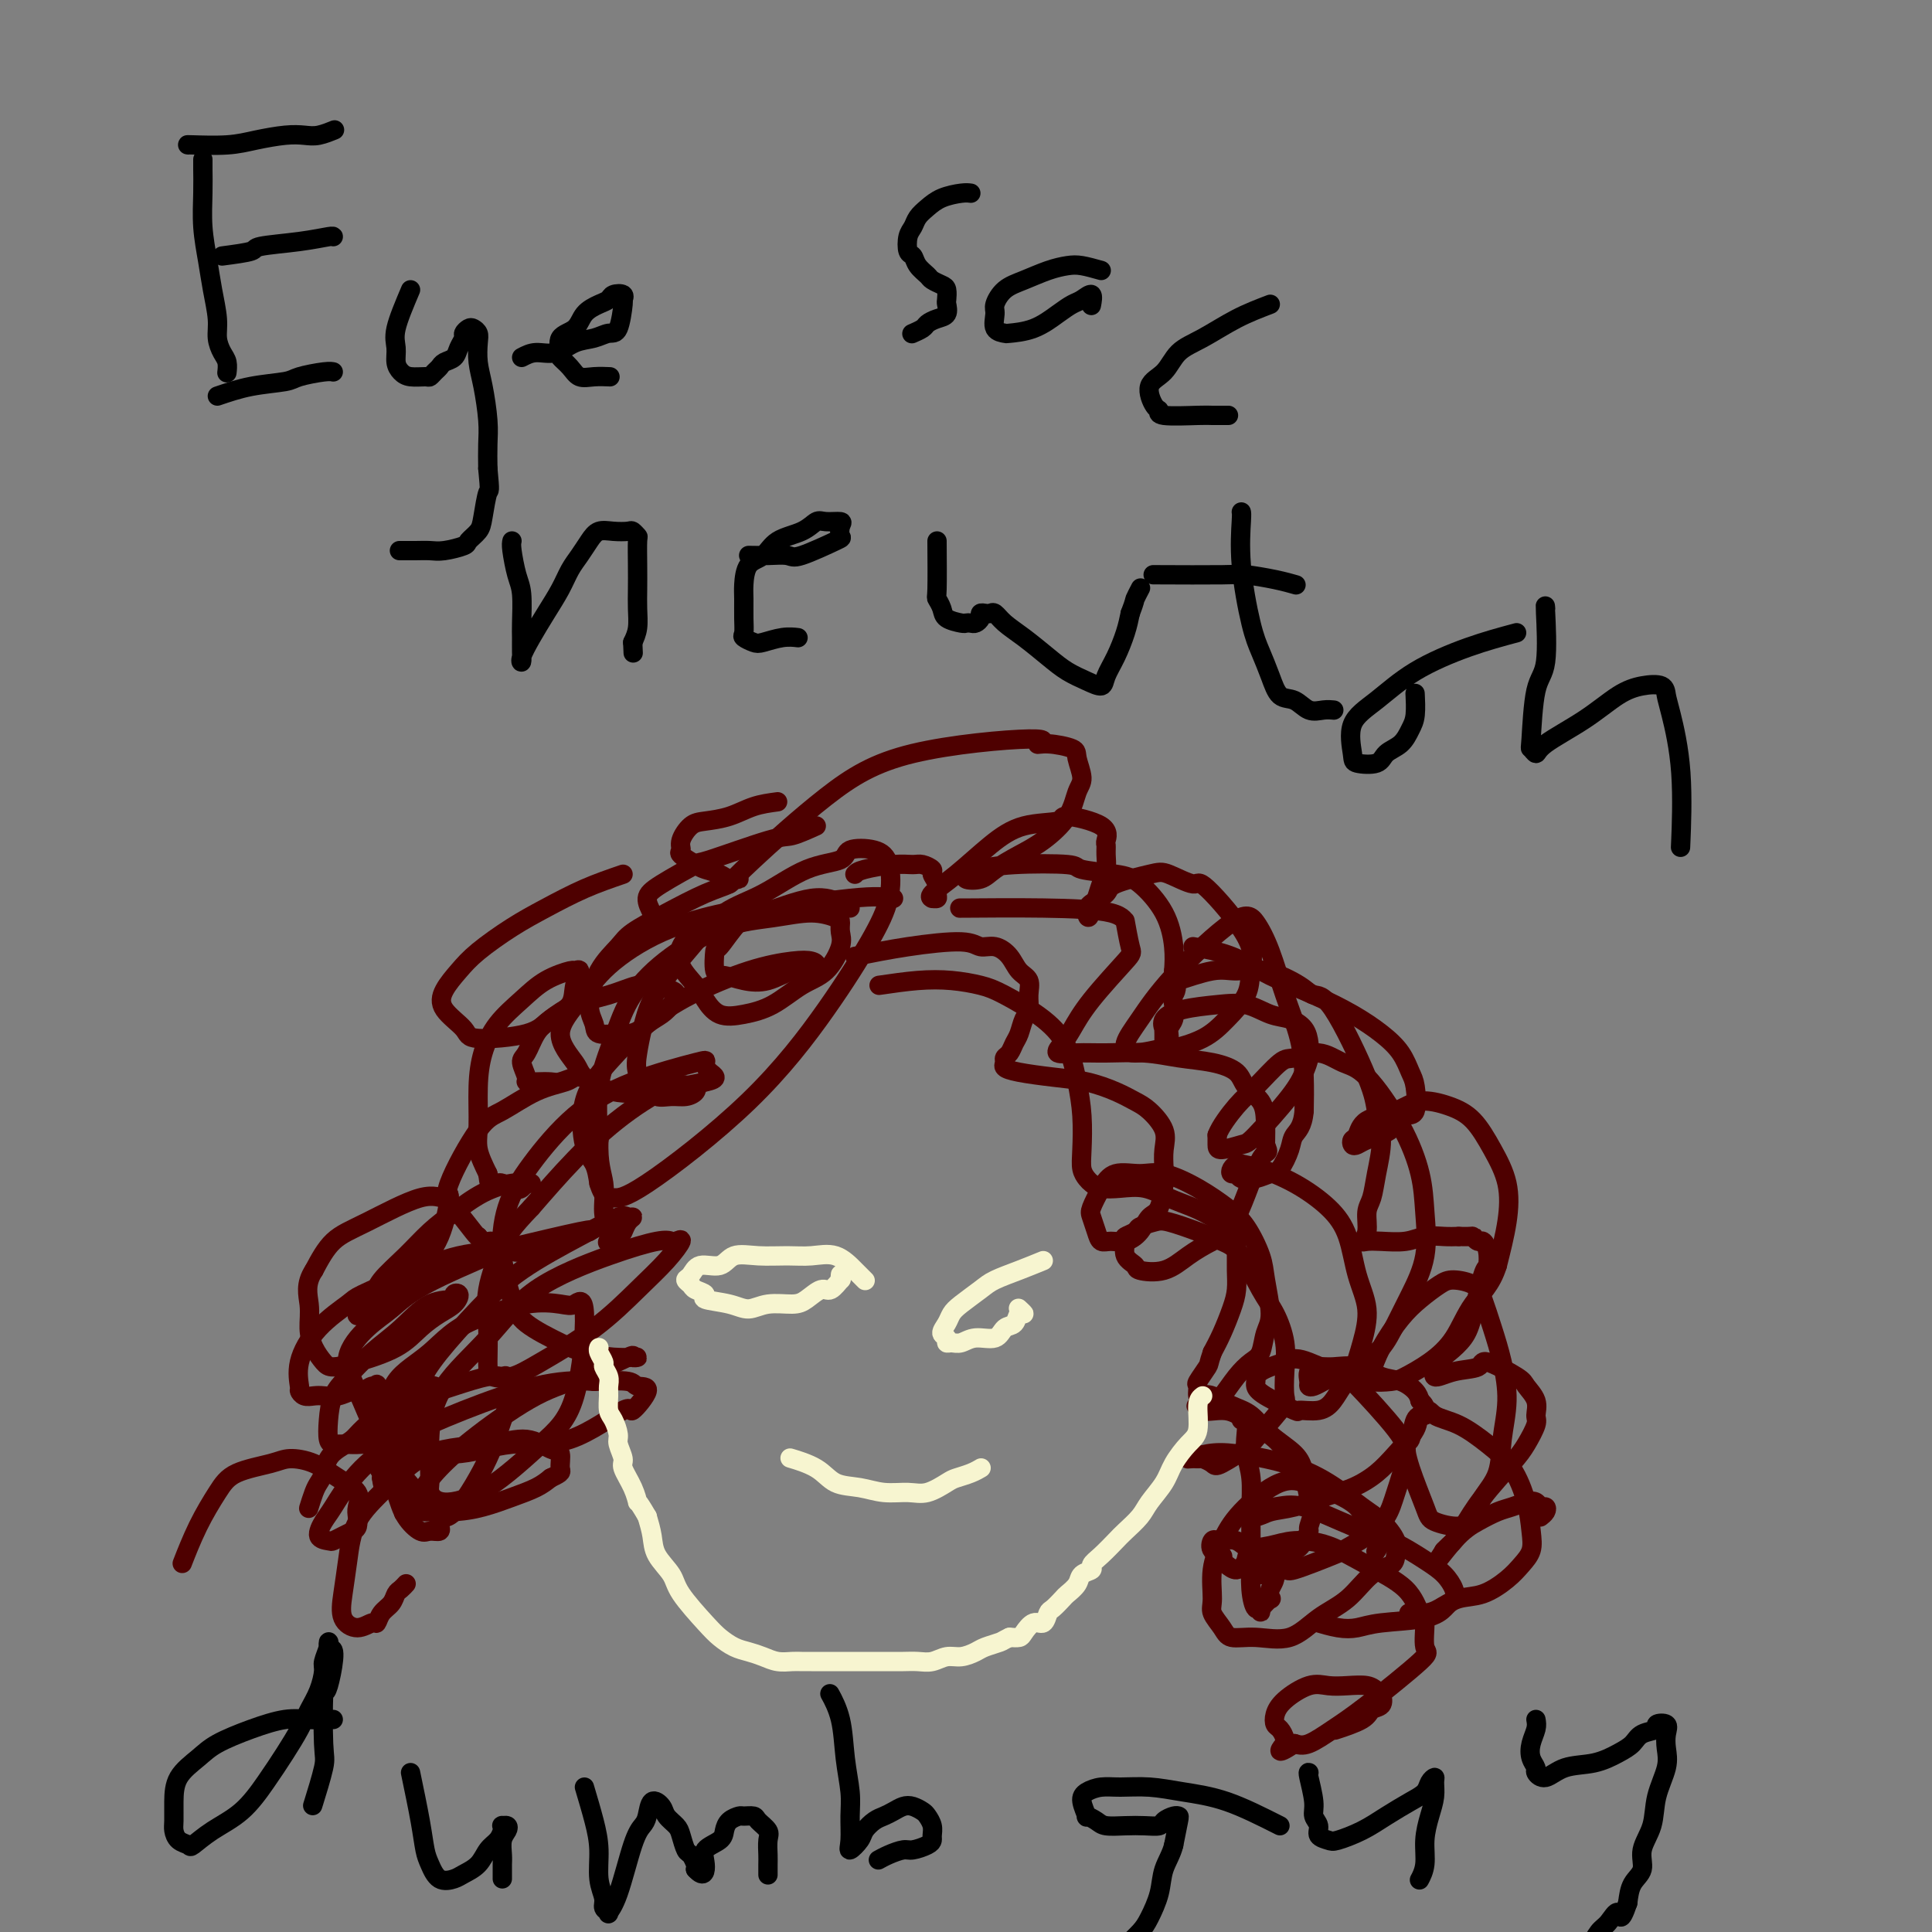 <svg viewBox='0 0 400 400' version='1.1' xmlns='http://www.w3.org/2000/svg' xmlns:xlink='http://www.w3.org/1999/xlink'><rect x="0" y="0" width="400" height="400" fill="#808080" stroke="none"/><g fill='none' stroke='#4E0000' stroke-width='4' stroke-linecap='round' stroke-linejoin='round'><path d='M161,166c-1.679,0.224 -3.358,0.448 -5,1c-1.642,0.552 -3.248,1.433 -5,2c-1.752,0.567 -3.649,0.819 -5,1c-1.351,0.181 -2.156,0.290 -3,1c-0.844,0.710 -1.728,2.022 -2,3c-0.272,0.978 0.066,1.624 0,2c-0.066,0.376 -0.538,0.483 0,1c0.538,0.517 2.086,1.445 3,2c0.914,0.555 1.194,0.736 2,1c0.806,0.264 2.139,0.609 3,1c0.861,0.391 1.252,0.827 2,1c0.748,0.173 1.855,0.082 2,0c0.145,-0.082 -0.671,-0.156 -1,0c-0.329,0.156 -0.169,0.543 -1,1c-0.831,0.457 -2.652,0.983 -5,2c-2.348,1.017 -5.222,2.526 -8,4c-2.778,1.474 -5.459,2.912 -7,4c-1.541,1.088 -1.944,1.826 -3,3c-1.056,1.174 -2.767,2.784 -4,5c-1.233,2.216 -1.988,5.039 -2,7c-0.012,1.961 0.718,3.062 1,4c0.282,0.938 0.114,1.714 1,2c0.886,0.286 2.824,0.082 4,0c1.176,-0.082 1.588,-0.041 2,0'/><path d='M130,214c1.835,-0.047 2.921,-1.164 4,-2c1.079,-0.836 2.151,-1.390 3,-2c0.849,-0.610 1.474,-1.275 2,-2c0.526,-0.725 0.951,-1.508 1,-2c0.049,-0.492 -0.278,-0.691 -1,-1c-0.722,-0.309 -1.838,-0.729 -3,-1c-1.162,-0.271 -2.370,-0.395 -4,0c-1.630,0.395 -3.683,1.307 -6,2c-2.317,0.693 -4.899,1.168 -7,2c-2.101,0.832 -3.722,2.023 -5,3c-1.278,0.977 -2.214,1.740 -3,3c-0.786,1.260 -1.421,3.017 -2,4c-0.579,0.983 -1.101,1.191 -1,2c0.101,0.809 0.827,2.218 1,3c0.173,0.782 -0.206,0.938 0,1c0.206,0.062 0.998,0.031 2,0c1.002,-0.031 2.213,-0.062 3,0c0.787,0.062 1.150,0.215 2,0c0.850,-0.215 2.187,-0.800 3,-1c0.813,-0.200 1.102,-0.015 1,0c-0.102,0.015 -0.597,-0.138 -1,0c-0.403,0.138 -0.715,0.568 -2,1c-1.285,0.432 -3.542,0.865 -6,2c-2.458,1.135 -5.118,2.973 -7,4c-1.882,1.027 -2.988,1.242 -5,4c-2.012,2.758 -4.931,8.059 -6,11c-1.069,2.941 -0.288,3.523 1,5c1.288,1.477 3.082,3.851 4,5c0.918,1.149 0.959,1.075 1,1'/><path d='M99,256c1.395,1.807 1.883,0.824 3,1c1.117,0.176 2.863,1.511 4,2c1.137,0.489 1.667,0.132 2,0c0.333,-0.132 0.470,-0.038 0,0c-0.470,0.038 -1.548,0.020 -2,0c-0.452,-0.020 -0.278,-0.044 -2,0c-1.722,0.044 -5.342,0.154 -9,1c-3.658,0.846 -7.356,2.426 -11,4c-3.644,1.574 -7.235,3.140 -9,4c-1.765,0.860 -1.703,1.014 -3,2c-1.297,0.986 -3.953,2.804 -6,5c-2.047,2.196 -3.485,4.771 -4,7c-0.515,2.229 -0.108,4.114 0,5c0.108,0.886 -0.081,0.774 0,1c0.081,0.226 0.434,0.788 1,1c0.566,0.212 1.345,0.072 2,0c0.655,-0.072 1.187,-0.076 2,0c0.813,0.076 1.906,0.232 3,0c1.094,-0.232 2.188,-0.851 3,-1c0.812,-0.149 1.342,0.171 2,0c0.658,-0.171 1.444,-0.832 2,-1c0.556,-0.168 0.881,0.156 1,0c0.119,-0.156 0.031,-0.793 0,0c-0.031,0.793 -0.005,3.014 0,5c0.005,1.986 -0.013,3.737 0,5c0.013,1.263 0.055,2.040 0,3c-0.055,0.960 -0.207,2.105 0,3c0.207,0.895 0.773,1.542 1,2c0.227,0.458 0.113,0.729 0,1'/><path d='M79,306c0.406,2.987 0.420,0.955 1,0c0.580,-0.955 1.725,-0.833 2,-1c0.275,-0.167 -0.319,-0.622 0,-1c0.319,-0.378 1.550,-0.679 2,-1c0.450,-0.321 0.118,-0.660 0,-1c-0.118,-0.340 -0.021,-0.679 0,-1c0.021,-0.321 -0.035,-0.625 0,-1c0.035,-0.375 0.160,-0.821 0,-1c-0.160,-0.179 -0.604,-0.089 -1,0c-0.396,0.089 -0.745,0.179 -1,0c-0.255,-0.179 -0.415,-0.625 -1,0c-0.585,0.625 -1.596,2.321 -2,3c-0.404,0.679 -0.202,0.339 0,0'/><path d='M176,188c-0.437,-0.224 -0.874,-0.447 -2,-1c-1.126,-0.553 -2.943,-1.434 -6,-1c-3.057,0.434 -7.356,2.183 -10,3c-2.644,0.817 -3.632,0.701 -5,2c-1.368,1.299 -3.116,4.011 -4,5c-0.884,0.989 -0.906,0.253 -1,1c-0.094,0.747 -0.261,2.977 0,4c0.261,1.023 0.951,0.839 2,1c1.049,0.161 2.457,0.667 4,1c1.543,0.333 3.221,0.492 5,0c1.779,-0.492 3.659,-1.635 5,-2c1.341,-0.365 2.143,0.050 3,0c0.857,-0.050 1.768,-0.563 2,-1c0.232,-0.437 -0.217,-0.798 -1,-1c-0.783,-0.202 -1.902,-0.244 -4,0c-2.098,0.244 -5.176,0.773 -9,2c-3.824,1.227 -8.396,3.151 -12,5c-3.604,1.849 -6.241,3.624 -9,6c-2.759,2.376 -5.640,5.352 -8,8c-2.360,2.648 -4.200,4.967 -5,8c-0.800,3.033 -0.562,6.778 0,9c0.562,2.222 1.446,2.921 2,4c0.554,1.079 0.777,2.540 1,4'/><path d='M124,245c1.000,3.284 1.999,2.993 3,3c1.001,0.007 2.002,0.311 7,-3c4.998,-3.311 13.992,-10.238 21,-17c7.008,-6.762 12.029,-13.360 16,-19c3.971,-5.640 6.892,-10.322 9,-14c2.108,-3.678 3.403,-6.352 4,-9c0.597,-2.648 0.495,-5.270 0,-7c-0.495,-1.730 -1.382,-2.567 -3,-3c-1.618,-0.433 -3.968,-0.463 -5,0c-1.032,0.463 -0.746,1.420 -2,2c-1.254,0.580 -4.046,0.782 -7,2c-2.954,1.218 -6.069,3.450 -9,5c-2.931,1.550 -5.678,2.416 -8,4c-2.322,1.584 -4.219,3.886 -6,6c-1.781,2.114 -3.446,4.039 -5,6c-1.554,1.961 -2.999,3.956 -4,6c-1.001,2.044 -1.559,4.135 -2,6c-0.441,1.865 -0.764,3.505 -1,5c-0.236,1.495 -0.383,2.846 0,4c0.383,1.154 1.297,2.110 2,3c0.703,0.890 1.194,1.712 2,2c0.806,0.288 1.927,0.040 3,0c1.073,-0.040 2.098,0.129 3,0c0.902,-0.129 1.680,-0.555 2,-1c0.320,-0.445 0.182,-0.910 0,-1c-0.182,-0.090 -0.408,0.194 -1,0c-0.592,-0.194 -1.550,-0.866 -4,0c-2.450,0.866 -6.390,3.272 -10,6c-3.610,2.728 -6.888,5.780 -10,9c-3.112,3.220 -6.056,6.610 -9,10'/><path d='M110,250c-4.116,4.308 -4.906,5.578 -6,8c-1.094,2.422 -2.492,5.995 -3,9c-0.508,3.005 -0.126,5.440 0,8c0.126,2.560 -0.003,5.244 0,7c0.003,1.756 0.137,2.582 1,3c0.863,0.418 2.453,0.427 4,0c1.547,-0.427 3.050,-1.288 6,-3c2.950,-1.712 7.348,-4.273 11,-7c3.652,-2.727 6.559,-5.620 9,-8c2.441,-2.380 4.415,-4.247 6,-6c1.585,-1.753 2.782,-3.392 3,-4c0.218,-0.608 -0.543,-0.187 -1,0c-0.457,0.187 -0.610,0.139 -1,0c-0.390,-0.139 -1.018,-0.369 -3,0c-1.982,0.369 -5.320,1.336 -10,3c-4.680,1.664 -10.704,4.025 -15,7c-4.296,2.975 -6.865,6.564 -10,10c-3.135,3.436 -6.835,6.719 -9,10c-2.165,3.281 -2.794,6.560 -3,10c-0.206,3.440 0.011,7.041 0,9c-0.011,1.959 -0.249,2.277 0,3c0.249,0.723 0.986,1.852 3,2c2.014,0.148 5.304,-0.685 9,-3c3.696,-2.315 7.797,-6.112 11,-9c3.203,-2.888 5.509,-4.867 7,-10c1.491,-5.133 2.167,-13.420 2,-17c-0.167,-3.580 -1.179,-2.455 -2,-2c-0.821,0.455 -1.452,0.238 -3,0c-1.548,-0.238 -4.014,-0.497 -7,0c-2.986,0.497 -6.493,1.748 -10,3'/><path d='M99,273c-4.965,1.788 -7.377,4.756 -10,7c-2.623,2.244 -5.458,3.762 -7,6c-1.542,2.238 -1.790,5.196 -2,8c-0.210,2.804 -0.380,5.455 0,8c0.380,2.545 1.311,4.984 2,7c0.689,2.016 1.137,3.608 2,5c0.863,1.392 2.140,2.583 3,3c0.860,0.417 1.303,0.060 2,0c0.697,-0.060 1.649,0.176 2,0c0.351,-0.176 0.100,-0.765 0,-1c-0.100,-0.235 -0.050,-0.118 0,0'/><path d='M169,171c-1.900,0.853 -3.800,1.705 -5,2c-1.200,0.295 -1.699,0.031 -5,1c-3.301,0.969 -9.404,3.169 -12,4c-2.596,0.831 -1.687,0.293 -3,1c-1.313,0.707 -4.849,2.659 -7,4c-2.151,1.341 -2.915,2.072 -3,3c-0.085,0.928 0.511,2.053 1,3c0.489,0.947 0.873,1.715 2,2c1.127,0.285 2.999,0.088 5,0c2.001,-0.088 4.131,-0.066 6,0c1.869,0.066 3.476,0.177 5,0c1.524,-0.177 2.965,-0.640 4,-1c1.035,-0.360 1.663,-0.615 2,-1c0.337,-0.385 0.381,-0.899 -1,-1c-1.381,-0.101 -4.188,0.211 -8,1c-3.812,0.789 -8.629,2.056 -13,4c-4.371,1.944 -8.296,4.564 -11,7c-2.704,2.436 -4.187,4.688 -6,7c-1.813,2.312 -3.957,4.683 -4,7c-0.043,2.317 2.014,4.579 3,6c0.986,1.421 0.902,1.999 2,3c1.098,1.001 3.377,2.423 6,3c2.623,0.577 5.591,0.309 8,0c2.409,-0.309 4.260,-0.660 6,-1c1.740,-0.340 3.370,-0.670 5,-1'/><path d='M146,224c3.239,-0.653 1.837,-1.285 1,-2c-0.837,-0.715 -1.107,-1.513 -1,-2c0.107,-0.487 0.593,-0.662 -2,0c-2.593,0.662 -8.266,2.161 -13,4c-4.734,1.839 -8.530,4.018 -12,7c-3.470,2.982 -6.613,6.768 -9,10c-2.387,3.232 -4.018,5.909 -5,9c-0.982,3.091 -1.314,6.596 -1,10c0.314,3.404 1.276,6.706 2,9c0.724,2.294 1.211,3.581 3,5c1.789,1.419 4.881,2.969 7,4c2.119,1.031 3.266,1.544 5,2c1.734,0.456 4.053,0.855 6,1c1.947,0.145 3.520,0.035 4,0c0.480,-0.035 -0.133,0.003 0,0c0.133,-0.003 1.010,-0.049 1,0c-0.010,0.049 -0.909,0.191 -1,0c-0.091,-0.191 0.625,-0.716 -1,0c-1.625,0.716 -5.593,2.672 -9,4c-3.407,1.328 -6.254,2.027 -10,4c-3.746,1.973 -8.390,5.218 -12,8c-3.610,2.782 -6.186,5.100 -8,7c-1.814,1.900 -2.864,3.383 -4,5c-1.136,1.617 -2.356,3.370 -3,4c-0.644,0.630 -0.710,0.139 1,0c1.710,-0.139 5.196,0.076 8,0c2.804,-0.076 4.927,-0.443 7,-1c2.073,-0.557 4.097,-1.304 6,-2c1.903,-0.696 3.687,-1.342 5,-2c1.313,-0.658 2.157,-1.329 3,-2'/><path d='M114,306c2.602,-1.206 2.106,-1.220 2,-2c-0.106,-0.780 0.176,-2.326 0,-3c-0.176,-0.674 -0.810,-0.475 -2,-1c-1.190,-0.525 -2.935,-1.775 -5,-2c-2.065,-0.225 -4.451,0.573 -8,1c-3.549,0.427 -8.260,0.483 -12,2c-3.740,1.517 -6.507,4.496 -9,7c-2.493,2.504 -4.712,4.532 -6,7c-1.288,2.468 -1.645,5.375 -2,8c-0.355,2.625 -0.709,4.968 -1,7c-0.291,2.032 -0.521,3.754 0,5c0.521,1.246 1.793,2.017 3,2c1.207,-0.017 2.351,-0.820 3,-1c0.649,-0.180 0.804,0.264 1,0c0.196,-0.264 0.435,-1.237 1,-2c0.565,-0.763 1.458,-1.315 2,-2c0.542,-0.685 0.733,-1.503 1,-2c0.267,-0.497 0.610,-0.672 1,-1c0.390,-0.328 0.826,-0.808 1,-1c0.174,-0.192 0.087,-0.096 0,0'/><path d='M185,186c-1.717,-0.291 -3.434,-0.581 -9,0c-5.566,0.581 -14.983,2.034 -20,3c-5.017,0.966 -5.636,1.445 -7,2c-1.364,0.555 -3.474,1.187 -5,2c-1.526,0.813 -2.468,1.808 -3,3c-0.532,1.192 -0.654,2.579 0,4c0.654,1.421 2.084,2.874 3,4c0.916,1.126 1.318,1.924 2,3c0.682,1.076 1.645,2.429 3,3c1.355,0.571 3.103,0.361 5,0c1.897,-0.361 3.944,-0.873 6,-2c2.056,-1.127 4.120,-2.869 6,-4c1.880,-1.131 3.575,-1.650 5,-3c1.425,-1.350 2.579,-3.529 3,-5c0.421,-1.471 0.108,-2.234 0,-3c-0.108,-0.766 -0.011,-1.537 0,-2c0.011,-0.463 -0.062,-0.619 -1,-1c-0.938,-0.381 -2.740,-0.986 -5,-1c-2.260,-0.014 -4.978,0.565 -8,1c-3.022,0.435 -6.348,0.726 -10,2c-3.652,1.274 -7.631,3.529 -11,6c-3.369,2.471 -6.130,5.157 -8,8c-1.870,2.843 -2.850,5.842 -4,9c-1.150,3.158 -2.472,6.474 -3,10c-0.528,3.526 -0.264,7.263 0,11'/><path d='M124,236c-0.222,4.980 0.723,6.929 1,9c0.277,2.071 -0.115,4.265 0,6c0.115,1.735 0.738,3.013 1,4c0.262,0.987 0.164,1.684 0,2c-0.164,0.316 -0.393,0.253 0,0c0.393,-0.253 1.409,-0.694 2,-1c0.591,-0.306 0.759,-0.477 1,-1c0.241,-0.523 0.556,-1.398 1,-2c0.444,-0.602 1.017,-0.929 1,-1c-0.017,-0.071 -0.622,0.115 -1,0c-0.378,-0.115 -0.527,-0.531 -2,0c-1.473,0.531 -4.270,2.009 -8,4c-3.730,1.991 -8.391,4.494 -12,7c-3.609,2.506 -6.164,5.016 -9,8c-2.836,2.984 -5.952,6.443 -8,9c-2.048,2.557 -3.030,4.212 -4,6c-0.970,1.788 -1.930,3.711 -2,6c-0.070,2.289 0.751,4.945 1,6c0.249,1.055 -0.072,0.508 1,1c1.072,0.492 3.538,2.024 7,2c3.462,-0.024 7.922,-1.604 12,-2c4.078,-0.396 7.776,0.392 12,-1c4.224,-1.392 8.976,-4.965 11,-6c2.024,-1.035 1.321,0.469 2,0c0.679,-0.469 2.739,-2.909 3,-4c0.261,-1.091 -1.276,-0.832 -2,-1c-0.724,-0.168 -0.635,-0.762 -2,-1c-1.365,-0.238 -4.182,-0.119 -7,0'/><path d='M123,286c-3.687,-0.312 -7.404,-0.091 -12,1c-4.596,1.091 -10.071,3.054 -15,5c-4.929,1.946 -9.312,3.877 -13,6c-3.688,2.123 -6.680,4.439 -9,7c-2.320,2.561 -3.968,5.366 -5,7c-1.032,1.634 -1.448,2.095 -2,3c-0.552,0.905 -1.241,2.253 -1,3c0.241,0.747 1.413,0.892 2,1c0.587,0.108 0.588,0.181 1,0c0.412,-0.181 1.234,-0.614 2,-1c0.766,-0.386 1.476,-0.725 2,-1c0.524,-0.275 0.861,-0.485 1,-1c0.139,-0.515 0.079,-1.335 0,-2c-0.079,-0.665 -0.178,-1.174 0,-2c0.178,-0.826 0.631,-1.970 0,-3c-0.631,-1.030 -2.346,-1.945 -4,-3c-1.654,-1.055 -3.246,-2.248 -5,-3c-1.754,-0.752 -3.669,-1.061 -5,-1c-1.331,0.061 -2.077,0.494 -4,1c-1.923,0.506 -5.024,1.086 -7,2c-1.976,0.914 -2.829,2.163 -4,4c-1.171,1.837 -2.661,4.264 -4,7c-1.339,2.736 -2.525,5.782 -3,7c-0.475,1.218 -0.237,0.609 0,0'/><path d='M122,255c0.538,-0.319 1.075,-0.637 -2,0c-3.075,0.637 -9.763,2.230 -13,3c-3.237,0.770 -3.024,0.718 -6,2c-2.976,1.282 -9.143,3.900 -13,6c-3.857,2.100 -5.404,3.682 -7,5c-1.596,1.318 -3.240,2.370 -5,4c-1.760,1.630 -3.636,3.836 -4,6c-0.364,2.164 0.783,4.286 2,7c1.217,2.714 2.504,6.020 4,9c1.496,2.980 3.202,5.633 5,8c1.798,2.367 3.688,4.449 5,6c1.312,1.551 2.044,2.572 3,3c0.956,0.428 2.134,0.265 4,-2c1.866,-2.265 4.421,-6.631 6,-10c1.579,-3.369 2.183,-5.742 3,-8c0.817,-2.258 1.847,-4.403 2,-6c0.153,-1.597 -0.573,-2.646 -1,-3c-0.427,-0.354 -0.557,-0.012 -1,0c-0.443,0.012 -1.199,-0.306 -3,0c-1.801,0.306 -4.645,1.236 -7,2c-2.355,0.764 -4.219,1.362 -6,2c-1.781,0.638 -3.477,1.315 -5,2c-1.523,0.685 -2.871,1.377 -4,2c-1.129,0.623 -2.037,1.178 -3,2c-0.963,0.822 -1.982,1.911 -3,3'/><path d='M73,298c-2.118,1.456 -2.413,1.596 -3,2c-0.587,0.404 -1.468,1.072 -2,2c-0.532,0.928 -0.717,2.115 -1,3c-0.283,0.885 -0.664,1.466 -1,2c-0.336,0.534 -0.626,1.019 -1,2c-0.374,0.981 -0.831,2.456 -1,3c-0.169,0.544 -0.048,0.155 0,0c0.048,-0.155 0.024,-0.078 0,0'/><path d='M177,181c0.275,-0.308 0.551,-0.615 2,-1c1.449,-0.385 4.072,-0.847 6,-1c1.928,-0.153 3.161,0.003 4,0c0.839,-0.003 1.282,-0.166 2,0c0.718,0.166 1.710,0.661 2,1c0.290,0.339 -0.123,0.521 0,1c0.123,0.479 0.780,1.253 1,2c0.220,0.747 0.003,1.467 0,2c-0.003,0.533 0.209,0.879 0,1c-0.209,0.121 -0.837,0.017 -1,0c-0.163,-0.017 0.140,0.051 0,0c-0.140,-0.051 -0.723,-0.223 0,-1c0.723,-0.777 2.751,-2.161 5,-4c2.249,-1.839 4.719,-4.134 7,-6c2.281,-1.866 4.373,-3.302 7,-4c2.627,-0.698 5.790,-0.658 7,-1c1.210,-0.342 0.468,-1.067 2,-1c1.532,0.067 5.340,0.927 7,2c1.660,1.073 1.174,2.359 1,3c-0.174,0.641 -0.036,0.637 0,1c0.036,0.363 -0.032,1.095 0,2c0.032,0.905 0.163,1.985 0,3c-0.163,1.015 -0.621,1.966 -1,3c-0.379,1.034 -0.680,2.153 -1,3c-0.320,0.847 -0.660,1.424 -1,2'/><path d='M226,188c-0.549,2.952 -0.922,1.831 -1,1c-0.078,-0.831 0.140,-1.374 1,-2c0.860,-0.626 2.364,-1.336 3,-2c0.636,-0.664 0.405,-1.283 2,-2c1.595,-0.717 5.017,-1.534 7,-2c1.983,-0.466 2.528,-0.583 4,0c1.472,0.583 3.872,1.866 5,2c1.128,0.134 0.984,-0.881 3,1c2.016,1.881 6.191,6.657 8,10c1.809,3.343 1.251,5.254 1,7c-0.251,1.746 -0.195,3.328 -1,5c-0.805,1.672 -2.470,3.434 -4,5c-1.530,1.566 -2.923,2.937 -5,4c-2.077,1.063 -4.836,1.817 -6,2c-1.164,0.183 -0.731,-0.205 -2,0c-1.269,0.205 -4.240,1.003 -6,1c-1.760,-0.003 -2.309,-0.806 -2,-2c0.309,-1.194 1.475,-2.777 3,-5c1.525,-2.223 3.408,-5.084 7,-9c3.592,-3.916 8.892,-8.886 12,-11c3.108,-2.114 4.024,-1.373 5,0c0.976,1.373 2.013,3.376 3,6c0.987,2.624 1.924,5.868 3,9c1.076,3.132 2.290,6.151 3,9c0.710,2.849 0.917,5.528 1,8c0.083,2.472 0.041,4.736 0,7'/><path d='M270,230c-0.264,3.333 -1.424,4.164 -2,5c-0.576,0.836 -0.567,1.675 -1,3c-0.433,1.325 -1.306,3.136 -2,4c-0.694,0.864 -1.209,0.782 -2,1c-0.791,0.218 -1.859,0.735 -3,1c-1.141,0.265 -2.355,0.278 -3,0c-0.645,-0.278 -0.722,-0.845 -1,-1c-0.278,-0.155 -0.759,0.104 -1,0c-0.241,-0.104 -0.244,-0.570 0,-1c0.244,-0.430 0.736,-0.822 1,-1c0.264,-0.178 0.301,-0.140 1,0c0.699,0.140 2.059,0.384 4,1c1.941,0.616 4.461,1.604 7,3c2.539,1.396 5.095,3.200 7,5c1.905,1.800 3.160,3.595 4,6c0.840,2.405 1.267,5.420 2,8c0.733,2.580 1.774,4.725 2,7c0.226,2.275 -0.363,4.680 -1,7c-0.637,2.320 -1.321,4.554 -2,6c-0.679,1.446 -1.353,2.103 -2,3c-0.647,0.897 -1.266,2.035 -2,3c-0.734,0.965 -1.584,1.758 -3,2c-1.416,0.242 -3.399,-0.067 -4,0c-0.601,0.067 0.179,0.509 -1,0c-1.179,-0.509 -4.316,-1.971 -6,-3c-1.684,-1.029 -1.915,-1.626 -2,-2c-0.085,-0.374 -0.023,-0.524 0,-1c0.023,-0.476 0.007,-1.279 1,-2c0.993,-0.721 2.997,-1.361 5,-2'/><path d='M266,282c1.653,-0.957 2.784,-0.850 5,0c2.216,0.850 5.516,2.442 7,3c1.484,0.558 1.153,0.081 3,2c1.847,1.919 5.872,6.235 8,9c2.128,2.765 2.359,3.978 2,6c-0.359,2.022 -1.307,4.854 -2,7c-0.693,2.146 -1.129,3.606 -2,5c-0.871,1.394 -2.177,2.722 -4,4c-1.823,1.278 -4.165,2.506 -5,3c-0.835,0.494 -0.165,0.255 -2,1c-1.835,0.745 -6.177,2.475 -8,3c-1.823,0.525 -1.129,-0.153 -2,0c-0.871,0.153 -3.308,1.138 -5,1c-1.692,-0.138 -2.640,-1.400 -3,-2c-0.360,-0.600 -0.133,-0.538 0,-1c0.133,-0.462 0.170,-1.447 1,-2c0.830,-0.553 2.453,-0.674 4,-1c1.547,-0.326 3.020,-0.858 5,-1c1.980,-0.142 4.468,0.104 7,1c2.532,0.896 5.108,2.440 8,4c2.892,1.560 6.101,3.136 8,5c1.899,1.864 2.487,4.018 3,5c0.513,0.982 0.950,0.793 1,2c0.050,1.207 -0.286,3.809 0,5c0.286,1.191 1.196,0.971 -1,3c-2.196,2.029 -7.496,6.307 -11,9c-3.504,2.693 -5.213,3.802 -7,5c-1.787,1.198 -3.654,2.485 -5,3c-1.346,0.515 -2.173,0.257 -3,0'/><path d='M268,361c-4.627,3.086 -2.693,0.800 -2,0c0.693,-0.800 0.146,-0.115 0,0c-0.146,0.115 0.108,-0.342 0,-1c-0.108,-0.658 -0.577,-1.519 -1,-2c-0.423,-0.481 -0.799,-0.584 -1,-1c-0.201,-0.416 -0.228,-1.144 0,-2c0.228,-0.856 0.712,-1.838 2,-3c1.288,-1.162 3.381,-2.504 5,-3c1.619,-0.496 2.763,-0.145 4,0c1.237,0.145 2.568,0.084 4,0c1.432,-0.084 2.965,-0.192 4,0c1.035,0.192 1.571,0.684 2,1c0.429,0.316 0.752,0.456 1,1c0.248,0.544 0.423,1.491 0,2c-0.423,0.509 -1.443,0.580 -2,1c-0.557,0.420 -0.650,1.190 -2,2c-1.350,0.810 -3.957,1.660 -5,2c-1.043,0.340 -0.521,0.170 0,0'/><path d='M151,183c0.770,-0.887 1.539,-1.775 5,-5c3.461,-3.225 9.613,-8.788 15,-13c5.387,-4.212 10.008,-7.073 18,-9c7.992,-1.927 19.356,-2.919 24,-3c4.644,-0.081 2.569,0.748 2,1c-0.569,0.252 0.366,-0.072 2,0c1.634,0.072 3.965,0.542 5,1c1.035,0.458 0.774,0.906 1,2c0.226,1.094 0.940,2.834 1,4c0.060,1.166 -0.533,1.758 -1,3c-0.467,1.242 -0.809,3.135 -2,5c-1.191,1.865 -3.231,3.702 -5,5c-1.769,1.298 -3.266,2.058 -5,3c-1.734,0.942 -3.705,2.068 -5,3c-1.295,0.932 -1.915,1.672 -3,2c-1.085,0.328 -2.636,0.245 -3,0c-0.364,-0.245 0.461,-0.651 1,-1c0.539,-0.349 0.794,-0.641 2,-1c1.206,-0.359 3.363,-0.787 7,-1c3.637,-0.213 8.753,-0.212 11,0c2.247,0.212 1.625,0.636 3,1c1.375,0.364 4.747,0.669 7,1c2.253,0.331 3.387,0.687 5,2c1.613,1.313 3.703,3.584 5,6c1.297,2.416 1.799,4.976 2,7c0.201,2.024 0.100,3.512 0,5'/><path d='M243,201c1.088,3.838 0.307,4.433 0,5c-0.307,0.567 -0.138,1.106 0,2c0.138,0.894 0.247,2.143 0,3c-0.247,0.857 -0.851,1.323 -1,2c-0.149,0.677 0.156,1.565 0,2c-0.156,0.435 -0.774,0.419 -1,1c-0.226,0.581 -0.061,1.760 0,2c0.061,0.240 0.016,-0.460 0,-1c-0.016,-0.540 -0.005,-0.919 0,-1c0.005,-0.081 0.002,0.138 0,0c-0.002,-0.138 -0.003,-0.631 0,-1c0.003,-0.369 0.010,-0.613 0,-1c-0.010,-0.387 -0.038,-0.916 0,-1c0.038,-0.084 0.140,0.277 0,0c-0.140,-0.277 -0.523,-1.192 0,-2c0.523,-0.808 1.953,-1.510 4,-2c2.047,-0.490 4.713,-0.767 7,-1c2.287,-0.233 4.196,-0.421 6,0c1.804,0.421 3.503,1.453 5,2c1.497,0.547 2.791,0.610 4,1c1.209,0.390 2.333,1.107 3,2c0.667,0.893 0.876,1.963 1,3c0.124,1.037 0.163,2.042 0,3c-0.163,0.958 -0.527,1.869 -1,3c-0.473,1.131 -1.055,2.483 -3,5c-1.945,2.517 -5.253,6.199 -7,8c-1.747,1.801 -1.932,1.720 -3,2c-1.068,0.280 -3.018,0.922 -4,1c-0.982,0.078 -0.995,-0.406 -1,-1c-0.005,-0.594 -0.003,-1.297 0,-2'/><path d='M252,235c0.581,-1.659 2.535,-4.306 4,-6c1.465,-1.694 2.443,-2.433 4,-4c1.557,-1.567 3.694,-3.961 5,-5c1.306,-1.039 1.780,-0.722 3,-1c1.220,-0.278 3.185,-1.150 5,-1c1.815,0.150 3.481,1.324 5,2c1.519,0.676 2.893,0.856 5,3c2.107,2.144 4.948,6.253 7,10c2.052,3.747 3.315,7.134 4,10c0.685,2.866 0.791,5.212 1,8c0.209,2.788 0.519,6.018 0,9c-0.519,2.982 -1.867,5.715 -3,8c-1.133,2.285 -2.050,4.122 -3,6c-0.950,1.878 -1.931,3.799 -3,5c-1.069,1.201 -2.226,1.684 -3,2c-0.774,0.316 -1.167,0.467 -2,1c-0.833,0.533 -2.108,1.450 -3,2c-0.892,0.550 -1.401,0.734 -2,1c-0.599,0.266 -1.286,0.615 -2,1c-0.714,0.385 -1.454,0.807 -2,1c-0.546,0.193 -0.899,0.157 -1,0c-0.101,-0.157 0.051,-0.436 0,-1c-0.051,-0.564 -0.303,-1.412 0,-2c0.303,-0.588 1.162,-0.916 2,-1c0.838,-0.084 1.657,0.074 3,0c1.343,-0.074 3.211,-0.382 5,0c1.789,0.382 3.500,1.453 5,2c1.500,0.547 2.788,0.570 4,1c1.212,0.430 2.346,1.266 3,2c0.654,0.734 0.827,1.367 1,2'/><path d='M294,290c2.020,1.647 0.569,2.265 0,3c-0.569,0.735 -0.258,1.586 -1,3c-0.742,1.414 -2.539,3.391 -4,5c-1.461,1.609 -2.586,2.850 -4,4c-1.414,1.150 -3.116,2.207 -5,3c-1.884,0.793 -3.949,1.320 -6,2c-2.051,0.680 -4.087,1.513 -6,2c-1.913,0.487 -3.703,0.628 -5,1c-1.297,0.372 -2.102,0.976 -3,1c-0.898,0.024 -1.890,-0.533 -2,-1c-0.110,-0.467 0.664,-0.844 1,-1c0.336,-0.156 0.236,-0.090 1,0c0.764,0.090 2.392,0.205 4,0c1.608,-0.205 3.197,-0.729 6,0c2.803,0.729 6.821,2.713 10,4c3.179,1.287 5.518,1.879 8,3c2.482,1.121 5.107,2.773 7,4c1.893,1.227 3.055,2.029 4,3c0.945,0.971 1.672,2.109 2,3c0.328,0.891 0.258,1.534 0,2c-0.258,0.466 -0.704,0.755 -1,1c-0.296,0.245 -0.440,0.445 -1,1c-0.560,0.555 -1.534,1.466 -4,2c-2.466,0.534 -6.423,0.693 -9,1c-2.577,0.307 -3.773,0.763 -5,1c-1.227,0.237 -2.484,0.256 -4,0c-1.516,-0.256 -3.290,-0.787 -4,-1c-0.710,-0.213 -0.355,-0.106 0,0'/><path d='M199,188c-0.453,0.011 -0.907,0.023 2,0c2.907,-0.023 9.174,-0.080 15,0c5.826,0.080 11.209,0.295 14,1c2.791,0.705 2.988,1.898 3,2c0.012,0.102 -0.160,-0.888 0,0c0.160,0.888 0.654,3.655 1,5c0.346,1.345 0.545,1.268 -1,3c-1.545,1.732 -4.834,5.273 -7,8c-2.166,2.727 -3.209,4.640 -4,6c-0.791,1.360 -1.329,2.167 -2,3c-0.671,0.833 -1.473,1.690 -1,2c0.473,0.310 2.222,0.071 4,0c1.778,-0.071 3.587,0.024 6,0c2.413,-0.024 5.432,-0.169 8,0c2.568,0.169 4.684,0.652 7,1c2.316,0.348 4.831,0.559 7,1c2.169,0.441 3.993,1.110 5,2c1.007,0.890 1.198,2.002 2,3c0.802,0.998 2.216,1.884 3,3c0.784,1.116 0.938,2.462 1,4c0.062,1.538 0.031,3.269 0,5'/><path d='M262,237c0.941,2.343 0.295,0.702 -1,3c-1.295,2.298 -3.237,8.536 -5,12c-1.763,3.464 -3.346,4.155 -5,5c-1.654,0.845 -3.379,1.843 -5,3c-1.621,1.157 -3.138,2.471 -5,3c-1.862,0.529 -4.070,0.272 -5,0c-0.930,-0.272 -0.582,-0.559 -1,-1c-0.418,-0.441 -1.603,-1.035 -2,-2c-0.397,-0.965 -0.006,-2.300 0,-3c0.006,-0.700 -0.374,-0.763 0,-1c0.374,-0.237 1.502,-0.646 2,-1c0.498,-0.354 0.366,-0.653 1,-1c0.634,-0.347 2.034,-0.743 3,-1c0.966,-0.257 1.497,-0.376 3,0c1.503,0.376 3.977,1.246 6,2c2.023,0.754 3.593,1.393 5,2c1.407,0.607 2.650,1.182 4,3c1.350,1.818 2.806,4.879 4,7c1.194,2.121 2.126,3.301 3,5c0.874,1.699 1.689,3.917 2,6c0.311,2.083 0.116,4.029 0,6c-0.116,1.971 -0.154,3.965 0,5c0.154,1.035 0.498,1.112 -1,3c-1.498,1.888 -4.839,5.588 -6,7c-1.161,1.412 -0.143,0.536 -1,1c-0.857,0.464 -3.591,2.269 -5,3c-1.409,0.731 -1.495,0.389 -2,0c-0.505,-0.389 -1.430,-0.825 -2,-1c-0.570,-0.175 -0.785,-0.087 -1,0'/><path d='M248,302c-1.407,-0.099 -2.423,0.152 -2,0c0.423,-0.152 2.287,-0.707 4,-1c1.713,-0.293 3.276,-0.323 6,0c2.724,0.323 6.608,0.999 10,2c3.392,1.001 6.293,2.327 9,4c2.707,1.673 5.222,3.695 7,5c1.778,1.305 2.819,1.894 4,3c1.181,1.106 2.502,2.729 3,4c0.498,1.271 0.172,2.190 0,3c-0.172,0.810 -0.189,1.510 -1,2c-0.811,0.490 -2.417,0.768 -4,2c-1.583,1.232 -3.142,3.417 -5,5c-1.858,1.583 -4.016,2.563 -6,4c-1.984,1.437 -3.793,3.332 -6,4c-2.207,0.668 -4.812,0.110 -7,0c-2.188,-0.110 -3.961,0.230 -5,0c-1.039,-0.230 -1.345,-1.029 -2,-2c-0.655,-0.971 -1.659,-2.115 -2,-3c-0.341,-0.885 -0.017,-1.510 0,-3c0.017,-1.490 -0.271,-3.845 0,-6c0.271,-2.155 1.102,-4.110 2,-6c0.898,-1.890 1.863,-3.717 4,-6c2.137,-2.283 5.448,-5.024 8,-6c2.552,-0.976 4.347,-0.187 5,0c0.653,0.187 0.165,-0.228 1,0c0.835,0.228 2.994,1.100 5,2c2.006,0.900 3.859,1.829 5,3c1.141,1.171 1.571,2.586 2,4'/><path d='M283,316c2.750,1.952 3.125,2.333 3,3c-0.125,0.667 -0.750,1.619 -1,2c-0.250,0.381 -0.125,0.190 0,0'/><path d='M177,198c3.506,-0.699 7.012,-1.398 11,-2c3.988,-0.602 8.457,-1.108 11,-1c2.543,0.108 3.158,0.829 4,1c0.842,0.171 1.910,-0.208 3,0c1.090,0.208 2.202,1.004 3,2c0.798,0.996 1.283,2.191 2,3c0.717,0.809 1.667,1.232 2,2c0.333,0.768 0.048,1.882 0,3c-0.048,1.118 0.142,2.240 0,3c-0.142,0.760 -0.616,1.159 -1,2c-0.384,0.841 -0.677,2.123 -1,3c-0.323,0.877 -0.677,1.348 -1,2c-0.323,0.652 -0.617,1.484 -1,2c-0.383,0.516 -0.856,0.716 -1,1c-0.144,0.284 0.042,0.653 0,1c-0.042,0.347 -0.311,0.673 0,1c0.311,0.327 1.203,0.654 3,1c1.797,0.346 4.500,0.710 7,1c2.500,0.290 4.797,0.506 7,1c2.203,0.494 4.314,1.265 6,2c1.686,0.735 2.949,1.435 4,2c1.051,0.565 1.890,0.997 3,2c1.110,1.003 2.491,2.578 3,4c0.509,1.422 0.145,2.692 0,4c-0.145,1.308 -0.073,2.654 0,4'/><path d='M241,242c0.034,1.635 0.120,1.724 0,3c-0.120,1.276 -0.444,3.739 -1,5c-0.556,1.261 -1.343,1.320 -2,2c-0.657,0.680 -1.184,1.981 -2,3c-0.816,1.019 -1.921,1.755 -3,2c-1.079,0.245 -2.133,-0.002 -3,0c-0.867,0.002 -1.547,0.251 -2,0c-0.453,-0.251 -0.678,-1.003 -1,-2c-0.322,-0.997 -0.740,-2.238 -1,-3c-0.260,-0.762 -0.362,-1.043 0,-2c0.362,-0.957 1.186,-2.588 2,-4c0.814,-1.412 1.617,-2.604 3,-3c1.383,-0.396 3.346,0.005 5,0c1.654,-0.005 3.000,-0.417 5,0c2.000,0.417 4.654,1.662 7,3c2.346,1.338 4.385,2.771 6,4c1.615,1.229 2.808,2.256 4,4c1.192,1.744 2.384,4.204 3,6c0.616,1.796 0.657,2.928 1,5c0.343,2.072 0.987,5.085 1,7c0.013,1.915 -0.605,2.734 -1,4c-0.395,1.266 -0.565,2.979 -1,4c-0.435,1.021 -1.133,1.349 -2,2c-0.867,0.651 -1.904,1.624 -3,3c-1.096,1.376 -2.252,3.153 -3,4c-0.748,0.847 -1.087,0.763 -2,1c-0.913,0.237 -2.400,0.795 -3,1c-0.600,0.205 -0.314,0.059 0,0c0.314,-0.059 0.657,-0.029 1,0'/><path d='M249,291c-1.171,1.854 1.903,0.987 4,1c2.097,0.013 3.218,0.904 5,2c1.782,1.096 4.225,2.395 6,4c1.775,1.605 2.883,3.514 4,5c1.117,1.486 2.244,2.547 3,4c0.756,1.453 1.141,3.296 1,5c-0.141,1.704 -0.807,3.267 -1,4c-0.193,0.733 0.087,0.635 0,1c-0.087,0.365 -0.541,1.193 -1,2c-0.459,0.807 -0.924,1.594 -2,2c-1.076,0.406 -2.764,0.431 -4,1c-1.236,0.569 -2.020,1.680 -3,2c-0.980,0.320 -2.155,-0.152 -3,0c-0.845,0.152 -1.358,0.929 -2,1c-0.642,0.071 -1.413,-0.563 -2,-1c-0.587,-0.437 -0.991,-0.678 -1,-1c-0.009,-0.322 0.377,-0.727 0,-1c-0.377,-0.273 -1.518,-0.415 -2,-1c-0.482,-0.585 -0.306,-1.613 0,-2c0.306,-0.387 0.742,-0.131 1,0c0.258,0.131 0.337,0.139 1,0c0.663,-0.139 1.911,-0.424 3,0c1.089,0.424 2.018,1.558 3,2c0.982,0.442 2.016,0.194 3,1c0.984,0.806 1.918,2.666 2,4c0.082,1.334 -0.689,2.141 -1,3c-0.311,0.859 -0.161,1.770 0,2c0.161,0.230 0.332,-0.220 0,0c-0.332,0.220 -1.166,1.110 -2,2'/><path d='M261,333c-0.110,1.658 0.114,0.305 0,0c-0.114,-0.305 -0.565,0.440 -1,0c-0.435,-0.440 -0.852,-2.063 -1,-4c-0.148,-1.937 -0.026,-4.188 0,-7c0.026,-2.812 -0.045,-6.187 0,-9c0.045,-2.813 0.204,-5.065 0,-7c-0.204,-1.935 -0.773,-3.552 -1,-5c-0.227,-1.448 -0.112,-2.728 0,-4c0.112,-1.272 0.223,-2.535 0,-3c-0.223,-0.465 -0.778,-0.133 -1,0c-0.222,0.133 -0.111,0.066 0,0'/><path d='M182,204c2.745,-0.400 5.489,-0.801 8,-1c2.511,-0.199 4.787,-0.198 7,0c2.213,0.198 4.361,0.592 6,1c1.639,0.408 2.769,0.830 5,2c2.231,1.170 5.565,3.089 8,5c2.435,1.911 3.972,3.814 5,6c1.028,2.186 1.546,4.655 2,7c0.454,2.345 0.842,4.564 1,7c0.158,2.436 0.085,5.087 0,7c-0.085,1.913 -0.184,3.087 0,4c0.184,0.913 0.649,1.563 1,2c0.351,0.437 0.588,0.659 1,1c0.412,0.341 0.998,0.801 2,1c1.002,0.199 2.420,0.136 4,0c1.580,-0.136 3.323,-0.344 5,0c1.677,0.344 3.286,1.239 5,2c1.714,0.761 3.531,1.389 5,2c1.469,0.611 2.590,1.205 4,2c1.410,0.795 3.108,1.789 4,3c0.892,1.211 0.979,2.638 1,4c0.021,1.362 -0.025,2.661 0,4c0.025,1.339 0.120,2.720 0,4c-0.120,1.280 -0.455,2.460 -1,4c-0.545,1.540 -1.298,3.440 -2,5c-0.702,1.560 -1.351,2.780 -2,4'/><path d='M251,280c-0.878,2.516 -0.572,2.307 -1,3c-0.428,0.693 -1.588,2.289 -2,3c-0.412,0.711 -0.074,0.537 0,1c0.074,0.463 -0.115,1.564 0,2c0.115,0.436 0.535,0.205 1,0c0.465,-0.205 0.975,-0.386 2,0c1.025,0.386 2.565,1.340 4,2c1.435,0.660 2.766,1.026 4,2c1.234,0.974 2.373,2.556 4,4c1.627,1.444 3.743,2.752 5,4c1.257,1.248 1.657,2.438 2,4c0.343,1.562 0.631,3.498 1,5c0.369,1.502 0.820,2.572 1,3c0.180,0.428 0.090,0.214 0,0'/></g>
<g fill='none' stroke='#F7F5D0' stroke-width='4' stroke-linecap='round' stroke-linejoin='round'><path d='M249,289c-0.462,0.344 -0.924,0.689 -1,2c-0.076,1.311 0.232,3.590 0,5c-0.232,1.410 -1.006,1.952 -2,3c-0.994,1.048 -2.210,2.602 -3,4c-0.790,1.398 -1.155,2.639 -2,4c-0.845,1.361 -2.169,2.844 -3,4c-0.831,1.156 -1.169,1.987 -2,3c-0.831,1.013 -2.154,2.208 -3,3c-0.846,0.792 -1.214,1.181 -2,2c-0.786,0.819 -1.988,2.067 -3,3c-1.012,0.933 -1.833,1.549 -2,2c-0.167,0.451 0.321,0.735 0,1c-0.321,0.265 -1.452,0.509 -2,1c-0.548,0.491 -0.514,1.229 -1,2c-0.486,0.771 -1.491,1.573 -2,2c-0.509,0.427 -0.520,0.477 -1,1c-0.480,0.523 -1.428,1.520 -2,2c-0.572,0.480 -0.768,0.444 -1,1c-0.232,0.556 -0.499,1.704 -1,2c-0.501,0.296 -1.238,-0.261 -2,0c-0.762,0.261 -1.551,1.339 -2,2c-0.449,0.661 -0.557,0.903 -1,1c-0.443,0.097 -1.222,0.048 -2,0'/><path d='M209,339c-1.376,0.642 -1.316,0.745 -2,1c-0.684,0.255 -2.111,0.660 -3,1c-0.889,0.340 -1.238,0.613 -2,1c-0.762,0.387 -1.936,0.888 -3,1c-1.064,0.112 -2.017,-0.166 -3,0c-0.983,0.166 -1.997,0.777 -3,1c-1.003,0.223 -1.997,0.060 -3,0c-1.003,-0.060 -2.016,-0.016 -3,0c-0.984,0.016 -1.940,0.004 -3,0c-1.060,-0.004 -2.223,-0.001 -3,0c-0.777,0.001 -1.167,0.000 -2,0c-0.833,-0.000 -2.110,-0.000 -3,0c-0.890,0.000 -1.393,0.000 -2,0c-0.607,-0.000 -1.316,-0.000 -2,0c-0.684,0.000 -1.341,0.001 -2,0c-0.659,-0.001 -1.320,-0.003 -2,0c-0.680,0.003 -1.378,0.012 -2,0c-0.622,-0.012 -1.166,-0.044 -2,0c-0.834,0.044 -1.956,0.164 -3,0c-1.044,-0.164 -2.009,-0.610 -3,-1c-0.991,-0.390 -2.006,-0.723 -3,-1c-0.994,-0.277 -1.966,-0.499 -3,-1c-1.034,-0.501 -2.130,-1.281 -3,-2c-0.870,-0.719 -1.514,-1.378 -3,-3c-1.486,-1.622 -3.812,-4.208 -5,-6c-1.188,-1.792 -1.236,-2.790 -2,-4c-0.764,-1.210 -2.244,-2.634 -3,-4c-0.756,-1.366 -0.787,-2.676 -1,-4c-0.213,-1.324 -0.606,-2.662 -1,-4'/><path d='M134,314c-2.282,-3.960 -1.989,-2.861 -2,-3c-0.011,-0.139 -0.328,-1.517 -1,-3c-0.672,-1.483 -1.699,-3.073 -2,-4c-0.301,-0.927 0.126,-1.192 0,-2c-0.126,-0.808 -0.804,-2.160 -1,-3c-0.196,-0.840 0.091,-1.170 0,-2c-0.091,-0.830 -0.559,-2.161 -1,-3c-0.441,-0.839 -0.854,-1.184 -1,-2c-0.146,-0.816 -0.024,-2.101 0,-3c0.024,-0.899 -0.050,-1.410 0,-2c0.050,-0.590 0.224,-1.258 0,-2c-0.224,-0.742 -0.844,-1.558 -1,-2c-0.156,-0.442 0.154,-0.510 0,-1c-0.154,-0.490 -0.772,-1.401 -1,-2c-0.228,-0.599 -0.065,-0.885 0,-1c0.065,-0.115 0.033,-0.057 0,0'/><path d='M179,265c-0.037,-0.036 -0.074,-0.073 0,0c0.074,0.073 0.258,0.254 0,0c-0.258,-0.254 -0.959,-0.943 -2,-2c-1.041,-1.057 -2.421,-2.481 -4,-3c-1.579,-0.519 -3.355,-0.131 -5,0c-1.645,0.131 -3.158,0.005 -5,0c-1.842,-0.005 -4.013,0.111 -6,0c-1.987,-0.111 -3.791,-0.447 -5,0c-1.209,0.447 -1.823,1.678 -3,2c-1.177,0.322 -2.916,-0.265 -4,0c-1.084,0.265 -1.511,1.380 -2,2c-0.489,0.620 -1.039,0.744 -1,1c0.039,0.256 0.667,0.646 1,1c0.333,0.354 0.371,0.674 1,1c0.629,0.326 1.850,0.658 2,1c0.150,0.342 -0.770,0.695 0,1c0.770,0.305 3.230,0.564 5,1c1.770,0.436 2.848,1.051 4,1c1.152,-0.051 2.377,-0.768 4,-1c1.623,-0.232 3.644,0.021 5,0c1.356,-0.021 2.048,-0.316 3,-1c0.952,-0.684 2.164,-1.756 3,-2c0.836,-0.244 1.296,0.341 2,0c0.704,-0.341 1.653,-1.607 2,-2c0.347,-0.393 0.094,0.086 0,0c-0.094,-0.086 -0.027,-0.739 0,-1c0.027,-0.261 0.013,-0.131 0,0'/><path d='M216,261c-1.609,0.659 -3.219,1.317 -5,2c-1.781,0.683 -3.734,1.390 -5,2c-1.266,0.610 -1.847,1.123 -3,2c-1.153,0.877 -2.879,2.119 -4,3c-1.121,0.881 -1.635,1.403 -2,2c-0.365,0.597 -0.579,1.270 -1,2c-0.421,0.730 -1.050,1.517 -1,2c0.050,0.483 0.777,0.661 1,1c0.223,0.339 -0.060,0.839 0,1c0.060,0.161 0.463,-0.016 1,0c0.537,0.016 1.209,0.227 2,0c0.791,-0.227 1.703,-0.892 3,-1c1.297,-0.108 2.979,0.340 4,0c1.021,-0.340 1.380,-1.468 2,-2c0.620,-0.532 1.500,-0.469 2,-1c0.500,-0.531 0.618,-1.658 1,-2c0.382,-0.342 1.026,0.100 1,0c-0.026,-0.100 -0.722,-0.743 -1,-1c-0.278,-0.257 -0.139,-0.129 0,0'/><path d='M164,302c-0.034,-0.010 -0.069,-0.020 0,0c0.069,0.020 0.240,0.071 0,0c-0.240,-0.071 -0.891,-0.264 0,0c0.891,0.264 3.322,0.984 5,2c1.678,1.016 2.601,2.327 4,3c1.399,0.673 3.275,0.710 5,1c1.725,0.290 3.301,0.835 5,1c1.699,0.165 3.522,-0.050 5,0c1.478,0.050 2.610,0.363 4,0c1.390,-0.363 3.038,-1.404 4,-2c0.962,-0.596 1.238,-0.748 2,-1c0.762,-0.252 2.008,-0.604 3,-1c0.992,-0.396 1.729,-0.837 2,-1c0.271,-0.163 0.078,-0.046 0,0c-0.078,0.046 -0.039,0.023 0,0'/></g>
<g fill='none' stroke='#000000' stroke-width='4' stroke-linecap='round' stroke-linejoin='round'><path d='M42,33c-0.007,0.445 -0.013,0.889 0,2c0.013,1.111 0.046,2.888 0,5c-0.046,2.112 -0.171,4.561 0,7c0.171,2.439 0.637,4.870 1,7c0.363,2.130 0.623,3.960 1,6c0.377,2.040 0.872,4.291 1,6c0.128,1.709 -0.109,2.875 0,4c0.109,1.125 0.565,2.209 1,3c0.435,0.791 0.848,1.290 1,2c0.152,0.710 0.043,1.631 0,2c-0.043,0.369 -0.022,0.184 0,0'/><path d='M39,30c-0.229,-0.022 -0.459,-0.045 1,0c1.459,0.045 4.606,0.157 7,0c2.394,-0.157 4.036,-0.582 6,-1c1.964,-0.418 4.249,-0.830 6,-1c1.751,-0.170 2.966,-0.098 4,0c1.034,0.098 1.885,0.222 3,0c1.115,-0.222 2.492,-0.791 3,-1c0.508,-0.209 0.145,-0.060 0,0c-0.145,0.060 -0.073,0.030 0,0'/><path d='M46,53c2.506,-0.332 5.011,-0.663 6,-1c0.989,-0.337 0.461,-0.679 2,-1c1.539,-0.321 5.144,-0.622 8,-1c2.856,-0.378 4.961,-0.832 6,-1c1.039,-0.168 1.011,-0.048 1,0c-0.011,0.048 -0.006,0.024 0,0'/><path d='M45,82c2.221,-0.754 4.441,-1.509 7,-2c2.559,-0.491 5.456,-0.720 7,-1c1.544,-0.280 1.733,-0.611 3,-1c1.267,-0.389 3.610,-0.835 5,-1c1.390,-0.165 1.826,-0.047 2,0c0.174,0.047 0.087,0.024 0,0'/><path d='M85,60c-1.273,3.005 -2.547,6.010 -3,8c-0.453,1.990 -0.087,2.964 0,4c0.087,1.036 -0.107,2.135 0,3c0.107,0.865 0.515,1.497 1,2c0.485,0.503 1.047,0.878 2,1c0.953,0.122 2.296,-0.009 3,0c0.704,0.009 0.770,0.158 1,0c0.230,-0.158 0.625,-0.622 1,-1c0.375,-0.378 0.732,-0.668 1,-1c0.268,-0.332 0.449,-0.705 1,-1c0.551,-0.295 1.471,-0.514 2,-1c0.529,-0.486 0.666,-1.241 1,-2c0.334,-0.759 0.864,-1.521 1,-2c0.136,-0.479 -0.121,-0.674 0,-1c0.121,-0.326 0.620,-0.783 1,-1c0.380,-0.217 0.640,-0.193 1,0c0.360,0.193 0.818,0.554 1,1c0.182,0.446 0.087,0.978 0,2c-0.087,1.022 -0.167,2.533 0,4c0.167,1.467 0.581,2.888 1,5c0.419,2.112 0.844,4.915 1,7c0.156,2.085 0.045,3.453 0,5c-0.045,1.547 -0.022,3.274 0,5'/><path d='M101,97c0.517,5.356 0.310,4.247 0,5c-0.310,0.753 -0.723,3.368 -1,5c-0.277,1.632 -0.419,2.280 -1,3c-0.581,0.720 -1.600,1.514 -2,2c-0.400,0.486 -0.181,0.666 -1,1c-0.819,0.334 -2.675,0.821 -4,1c-1.325,0.179 -2.118,0.048 -3,0c-0.882,-0.048 -1.853,-0.013 -3,0c-1.147,0.013 -2.471,0.004 -3,0c-0.529,-0.004 -0.265,-0.002 0,0'/><path d='M108,74c0.909,-0.478 1.819,-0.955 3,-1c1.181,-0.045 2.635,0.343 4,0c1.365,-0.343 2.643,-1.416 4,-2c1.357,-0.584 2.794,-0.677 4,-1c1.206,-0.323 2.181,-0.875 3,-1c0.819,-0.125 1.480,0.176 2,-1c0.520,-1.176 0.897,-3.829 1,-5c0.103,-1.171 -0.068,-0.861 0,-1c0.068,-0.139 0.376,-0.726 0,-1c-0.376,-0.274 -1.436,-0.235 -2,0c-0.564,0.235 -0.632,0.666 -1,1c-0.368,0.334 -1.037,0.569 -2,1c-0.963,0.431 -2.221,1.056 -3,2c-0.779,0.944 -1.078,2.206 -2,3c-0.922,0.794 -2.466,1.120 -3,2c-0.534,0.880 -0.058,2.313 0,3c0.058,0.687 -0.303,0.629 0,1c0.303,0.371 1.269,1.171 2,2c0.731,0.829 1.227,1.686 2,2c0.773,0.314 1.824,0.085 3,0c1.176,-0.085 2.479,-0.024 3,0c0.521,0.024 0.261,0.012 0,0'/><path d='M201,40c-0.469,-0.065 -0.937,-0.130 -2,0c-1.063,0.130 -2.719,0.456 -4,1c-1.281,0.544 -2.186,1.305 -3,2c-0.814,0.695 -1.535,1.323 -2,2c-0.465,0.677 -0.673,1.403 -1,2c-0.327,0.597 -0.774,1.067 -1,2c-0.226,0.933 -0.230,2.330 0,3c0.230,0.670 0.695,0.614 1,1c0.305,0.386 0.450,1.216 1,2c0.550,0.784 1.507,1.524 2,2c0.493,0.476 0.524,0.690 1,1c0.476,0.310 1.397,0.717 2,1c0.603,0.283 0.888,0.443 1,1c0.112,0.557 0.051,1.511 0,2c-0.051,0.489 -0.092,0.512 0,1c0.092,0.488 0.319,1.441 0,2c-0.319,0.559 -1.182,0.724 -2,1c-0.818,0.276 -1.590,0.662 -2,1c-0.410,0.338 -0.456,0.630 -1,1c-0.544,0.370 -1.584,0.820 -2,1c-0.416,0.180 -0.208,0.090 0,0'/><path d='M228,56c-1.439,-0.406 -2.878,-0.812 -4,-1c-1.122,-0.188 -1.926,-0.160 -3,0c-1.074,0.160 -2.417,0.450 -4,1c-1.583,0.550 -3.407,1.359 -5,2c-1.593,0.641 -2.955,1.114 -4,2c-1.045,0.886 -1.772,2.185 -2,3c-0.228,0.815 0.045,1.145 0,2c-0.045,0.855 -0.406,2.234 0,3c0.406,0.766 1.579,0.920 2,1c0.421,0.080 0.090,0.086 1,0c0.910,-0.086 3.060,-0.263 5,-1c1.940,-0.737 3.669,-2.032 5,-3c1.331,-0.968 2.266,-1.607 3,-2c0.734,-0.393 1.269,-0.538 2,-1c0.731,-0.462 1.658,-1.240 2,-1c0.342,0.240 0.098,1.497 0,2c-0.098,0.503 -0.049,0.251 0,0'/><path d='M263,63c-2.300,0.878 -4.600,1.756 -7,3c-2.400,1.244 -4.899,2.856 -7,4c-2.101,1.144 -3.802,1.822 -5,3c-1.198,1.178 -1.893,2.855 -3,4c-1.107,1.145 -2.626,1.757 -3,3c-0.374,1.243 0.398,3.118 1,4c0.602,0.882 1.034,0.772 1,1c-0.034,0.228 -0.534,0.793 1,1c1.534,0.207 5.102,0.055 7,0c1.898,-0.055 2.126,-0.015 3,0c0.874,0.015 2.392,0.004 3,0c0.608,-0.004 0.304,-0.002 0,0'/><path d='M106,112c-0.083,0.357 -0.166,0.714 0,2c0.166,1.286 0.580,3.503 1,5c0.420,1.497 0.845,2.276 1,4c0.155,1.724 0.040,4.395 0,6c-0.040,1.605 -0.006,2.146 0,3c0.006,0.854 -0.018,2.022 0,3c0.018,0.978 0.077,1.767 0,2c-0.077,0.233 -0.292,-0.090 0,-1c0.292,-0.910 1.089,-2.407 2,-4c0.911,-1.593 1.935,-3.284 3,-5c1.065,-1.716 2.171,-3.458 3,-5c0.829,-1.542 1.379,-2.882 2,-4c0.621,-1.118 1.312,-2.012 2,-3c0.688,-0.988 1.374,-2.070 2,-3c0.626,-0.930 1.191,-1.710 2,-2c0.809,-0.290 1.863,-0.092 3,0c1.137,0.092 2.357,0.078 3,0c0.643,-0.078 0.708,-0.219 1,0c0.292,0.219 0.810,0.799 1,1c0.190,0.201 0.052,0.024 0,1c-0.052,0.976 -0.017,3.104 0,5c0.017,1.896 0.015,3.560 0,5c-0.015,1.440 -0.042,2.657 0,4c0.042,1.343 0.155,2.812 0,4c-0.155,1.188 -0.577,2.094 -1,3'/><path d='M131,133c0.167,3.833 0.083,1.917 0,0'/><path d='M155,115c1.274,0.023 2.548,0.046 4,0c1.452,-0.046 3.082,-0.163 4,0c0.918,0.163 1.124,0.604 3,0c1.876,-0.604 5.421,-2.252 7,-3c1.579,-0.748 1.192,-0.594 1,-1c-0.192,-0.406 -0.188,-1.370 0,-2c0.188,-0.630 0.559,-0.924 0,-1c-0.559,-0.076 -2.050,0.067 -3,0c-0.950,-0.067 -1.361,-0.343 -2,0c-0.639,0.343 -1.506,1.306 -3,2c-1.494,0.694 -3.616,1.118 -5,2c-1.384,0.882 -2.031,2.220 -3,3c-0.969,0.780 -2.259,1.000 -3,2c-0.741,1.000 -0.932,2.778 -1,4c-0.068,1.222 -0.012,1.886 0,3c0.012,1.114 -0.021,2.678 0,4c0.021,1.322 0.095,2.403 0,3c-0.095,0.597 -0.358,0.710 0,1c0.358,0.290 1.336,0.757 2,1c0.664,0.243 1.013,0.261 2,0c0.987,-0.261 2.612,-0.801 4,-1c1.388,-0.199 2.539,-0.057 3,0c0.461,0.057 0.230,0.028 0,0'/><path d='M194,112c0.028,4.047 0.057,8.093 0,10c-0.057,1.907 -0.198,1.674 0,2c0.198,0.326 0.736,1.212 1,2c0.264,0.788 0.256,1.480 1,2c0.744,0.520 2.242,0.869 3,1c0.758,0.131 0.777,0.046 1,0c0.223,-0.046 0.651,-0.051 1,0c0.349,0.051 0.618,0.158 1,0c0.382,-0.158 0.875,-0.580 1,-1c0.125,-0.420 -0.120,-0.839 0,-1c0.120,-0.161 0.603,-0.063 1,0c0.397,0.063 0.707,0.092 1,0c0.293,-0.092 0.570,-0.306 1,0c0.430,0.306 1.013,1.132 2,2c0.987,0.868 2.376,1.779 4,3c1.624,1.221 3.481,2.753 5,4c1.519,1.247 2.700,2.208 4,3c1.300,0.792 2.719,1.416 4,2c1.281,0.584 2.423,1.129 3,1c0.577,-0.129 0.588,-0.931 1,-2c0.412,-1.069 1.226,-2.403 2,-4c0.774,-1.597 1.507,-3.456 2,-5c0.493,-1.544 0.747,-2.772 1,-4'/><path d='M234,127c1.095,-2.881 0.833,-2.583 1,-3c0.167,-0.417 0.762,-1.548 1,-2c0.238,-0.452 0.119,-0.226 0,0'/><path d='M257,106c0.048,0.150 0.096,0.300 0,2c-0.096,1.700 -0.336,4.950 0,9c0.336,4.050 1.248,8.901 2,12c0.752,3.099 1.345,4.446 2,6c0.655,1.554 1.372,3.317 2,5c0.628,1.683 1.167,3.288 2,4c0.833,0.712 1.961,0.530 3,1c1.039,0.470 1.990,1.590 3,2c1.010,0.410 2.080,0.110 3,0c0.920,-0.110 1.692,-0.032 2,0c0.308,0.032 0.154,0.016 0,0'/><path d='M239,119c-0.402,-0.006 -0.804,-0.012 2,0c2.804,0.012 8.815,0.042 12,0c3.185,-0.042 3.544,-0.156 5,0c1.456,0.156 4.007,0.580 6,1c1.993,0.420 3.426,0.834 4,1c0.574,0.166 0.287,0.083 0,0'/><path d='M314,131c-3.183,0.855 -6.366,1.710 -10,3c-3.634,1.290 -7.720,3.014 -11,5c-3.280,1.986 -5.755,4.232 -8,6c-2.245,1.768 -4.261,3.056 -5,5c-0.739,1.944 -0.203,4.544 0,6c0.203,1.456 0.071,1.768 1,2c0.929,0.232 2.918,0.384 4,0c1.082,-0.384 1.257,-1.305 2,-2c0.743,-0.695 2.056,-1.164 3,-2c0.944,-0.836 1.521,-2.038 2,-3c0.479,-0.962 0.860,-1.682 1,-3c0.140,-1.318 0.040,-3.234 0,-4c-0.040,-0.766 -0.020,-0.383 0,0'/><path d='M320,126c-0.053,-0.605 -0.106,-1.211 0,1c0.106,2.211 0.372,7.238 0,10c-0.372,2.762 -1.381,3.258 -2,6c-0.619,2.742 -0.849,7.729 -1,10c-0.151,2.271 -0.222,1.825 0,2c0.222,0.175 0.736,0.972 1,1c0.264,0.028 0.277,-0.712 2,-2c1.723,-1.288 5.155,-3.124 8,-5c2.845,-1.876 5.104,-3.792 7,-5c1.896,-1.208 3.430,-1.708 5,-2c1.570,-0.292 3.177,-0.377 4,0c0.823,0.377 0.861,1.217 1,2c0.139,0.783 0.377,1.509 1,4c0.623,2.491 1.629,6.748 2,12c0.371,5.252 0.106,11.501 0,14c-0.106,2.499 -0.053,1.250 0,0'/><path d='M69,356c-0.078,-0.011 -0.156,-0.022 -1,0c-0.844,0.022 -2.454,0.077 -4,0c-1.546,-0.077 -3.027,-0.287 -5,0c-1.973,0.287 -4.438,1.069 -7,2c-2.562,0.931 -5.222,2.011 -7,3c-1.778,0.989 -2.673,1.889 -4,3c-1.327,1.111 -3.086,2.434 -4,4c-0.914,1.566 -0.984,3.375 -1,5c-0.016,1.625 0.021,3.065 0,4c-0.021,0.935 -0.101,1.366 0,2c0.101,0.634 0.381,1.470 1,2c0.619,0.530 1.575,0.755 2,1c0.425,0.245 0.319,0.510 1,0c0.681,-0.510 2.150,-1.795 4,-3c1.850,-1.205 4.081,-2.331 6,-4c1.919,-1.669 3.526,-3.880 5,-6c1.474,-2.120 2.816,-4.147 4,-6c1.184,-1.853 2.211,-3.531 3,-5c0.789,-1.469 1.339,-2.729 2,-4c0.661,-1.271 1.431,-2.552 2,-4c0.569,-1.448 0.937,-3.062 1,-4c0.063,-0.938 -0.179,-1.200 0,-2c0.179,-0.800 0.779,-2.138 1,-3c0.221,-0.862 0.063,-1.246 0,-1c-0.063,0.246 -0.032,1.123 0,2'/><path d='M68,342c2.070,-2.564 0.743,4.526 0,7c-0.743,2.474 -0.904,0.331 -1,2c-0.096,1.669 -0.129,7.148 0,10c0.129,2.852 0.419,3.075 0,5c-0.419,1.925 -1.548,5.550 -2,7c-0.452,1.450 -0.226,0.725 0,0'/><path d='M85,367c0.752,3.614 1.504,7.228 2,10c0.496,2.772 0.737,4.702 1,6c0.263,1.298 0.550,1.965 1,3c0.450,1.035 1.065,2.439 2,3c0.935,0.561 2.190,0.278 3,0c0.810,-0.278 1.173,-0.550 2,-1c0.827,-0.450 2.117,-1.077 3,-2c0.883,-0.923 1.360,-2.142 2,-3c0.640,-0.858 1.443,-1.355 2,-2c0.557,-0.645 0.868,-1.438 1,-2c0.132,-0.562 0.084,-0.892 0,-1c-0.084,-0.108 -0.205,0.005 0,0c0.205,-0.005 0.734,-0.129 1,0c0.266,0.129 0.267,0.510 0,1c-0.267,0.490 -0.804,1.088 -1,2c-0.196,0.912 -0.053,2.140 0,3c0.053,0.860 0.014,1.354 0,2c-0.014,0.646 -0.004,1.443 0,2c0.004,0.557 0.001,0.873 0,1c-0.001,0.127 -0.001,0.063 0,0'/><path d='M121,370c0.723,2.432 1.447,4.865 2,7c0.553,2.135 0.937,3.973 1,6c0.063,2.027 -0.195,4.243 0,6c0.195,1.757 0.842,3.053 1,4c0.158,0.947 -0.172,1.544 0,2c0.172,0.456 0.848,0.771 1,1c0.152,0.229 -0.219,0.372 0,0c0.219,-0.372 1.027,-1.260 2,-4c0.973,-2.740 2.110,-7.331 3,-10c0.890,-2.669 1.533,-3.417 2,-4c0.467,-0.583 0.759,-1.001 1,-2c0.241,-0.999 0.432,-2.578 1,-3c0.568,-0.422 1.514,0.315 2,1c0.486,0.685 0.511,1.320 1,2c0.489,0.680 1.441,1.404 2,2c0.559,0.596 0.724,1.063 1,2c0.276,0.937 0.662,2.344 1,3c0.338,0.656 0.630,0.561 1,1c0.370,0.439 0.820,1.411 1,2c0.180,0.589 0.090,0.794 0,1'/><path d='M144,387c1.890,2.096 2.116,0.334 2,-1c-0.116,-1.334 -0.574,-2.242 0,-3c0.574,-0.758 2.180,-1.366 3,-2c0.820,-0.634 0.854,-1.295 1,-2c0.146,-0.705 0.405,-1.455 1,-2c0.595,-0.545 1.526,-0.886 2,-1c0.474,-0.114 0.491,-0.001 1,0c0.509,0.001 1.509,-0.109 2,0c0.491,0.109 0.471,0.437 1,1c0.529,0.563 1.606,1.359 2,2c0.394,0.641 0.106,1.125 0,2c-0.106,0.875 -0.028,2.142 0,3c0.028,0.858 0.008,1.308 0,2c-0.008,0.692 -0.002,1.626 0,2c0.002,0.374 0.001,0.187 0,0'/><path d='M172,351c-0.015,-0.027 -0.029,-0.053 0,0c0.029,0.053 0.103,0.187 0,0c-0.103,-0.187 -0.381,-0.695 0,0c0.381,0.695 1.423,2.591 2,5c0.577,2.409 0.689,5.330 1,8c0.311,2.670 0.822,5.088 1,7c0.178,1.912 0.022,3.319 0,5c-0.022,1.681 0.091,3.635 0,5c-0.091,1.365 -0.386,2.142 0,2c0.386,-0.142 1.454,-1.204 2,-2c0.546,-0.796 0.569,-1.327 1,-2c0.431,-0.673 1.270,-1.488 2,-2c0.730,-0.512 1.351,-0.723 2,-1c0.649,-0.277 1.325,-0.622 2,-1c0.675,-0.378 1.347,-0.789 2,-1c0.653,-0.211 1.285,-0.222 2,0c0.715,0.222 1.512,0.675 2,1c0.488,0.325 0.665,0.521 1,1c0.335,0.479 0.826,1.243 1,2c0.174,0.757 0.031,1.509 0,2c-0.031,0.491 0.049,0.723 0,1c-0.049,0.277 -0.227,0.600 -1,1c-0.773,0.400 -2.141,0.878 -3,1c-0.859,0.122 -1.210,-0.112 -2,0c-0.790,0.112 -2.020,0.569 -3,1c-0.980,0.431 -1.708,0.838 -2,1c-0.292,0.162 -0.146,0.081 0,0'/><path d='M265,378c-3.801,-1.917 -7.601,-3.835 -11,-5c-3.399,-1.165 -6.395,-1.578 -9,-2c-2.605,-0.422 -4.818,-0.855 -7,-1c-2.182,-0.145 -4.332,-0.003 -6,0c-1.668,0.003 -2.855,-0.133 -4,0c-1.145,0.133 -2.248,0.536 -3,1c-0.752,0.464 -1.154,0.990 -1,2c0.154,1.010 0.862,2.505 1,3c0.138,0.495 -0.294,-0.011 0,0c0.294,0.011 1.315,0.540 2,1c0.685,0.460 1.033,0.853 2,1c0.967,0.147 2.553,0.050 4,0c1.447,-0.050 2.755,-0.052 4,0c1.245,0.052 2.425,0.157 3,0c0.575,-0.157 0.544,-0.578 1,-1c0.456,-0.422 1.401,-0.845 2,-1c0.599,-0.155 0.854,-0.042 1,0c0.146,0.042 0.185,0.012 0,1c-0.185,0.988 -0.592,2.994 -1,5'/><path d='M243,382c-0.419,1.828 -1.467,3.400 -2,5c-0.533,1.600 -0.551,3.230 -1,5c-0.449,1.770 -1.330,3.679 -2,5c-0.670,1.321 -1.129,2.052 -2,3c-0.871,0.948 -2.155,2.111 -3,3c-0.845,0.889 -1.250,1.502 -2,2c-0.750,0.498 -1.845,0.879 -3,1c-1.155,0.121 -2.372,-0.019 -3,0c-0.628,0.019 -0.669,0.197 -2,0c-1.331,-0.197 -3.952,-0.771 -5,-1c-1.048,-0.229 -0.524,-0.115 0,0'/><path d='M271,367c-0.122,-0.065 -0.245,-0.130 0,1c0.245,1.130 0.857,3.455 1,5c0.143,1.545 -0.182,2.310 0,3c0.182,0.690 0.873,1.304 1,2c0.127,0.696 -0.309,1.474 0,2c0.309,0.526 1.363,0.800 2,1c0.637,0.200 0.857,0.325 2,0c1.143,-0.325 3.209,-1.099 5,-2c1.791,-0.901 3.307,-1.930 5,-3c1.693,-1.070 3.564,-2.180 5,-3c1.436,-0.820 2.438,-1.350 3,-2c0.562,-0.650 0.684,-1.421 1,-2c0.316,-0.579 0.827,-0.967 1,-1c0.173,-0.033 0.009,0.291 0,1c-0.009,0.709 0.138,1.805 0,3c-0.138,1.195 -0.559,2.489 -1,4c-0.441,1.511 -0.902,3.240 -1,5c-0.098,1.760 0.166,3.551 0,5c-0.166,1.449 -0.762,2.557 -1,3c-0.238,0.443 -0.119,0.222 0,0'/><path d='M318,356c0.104,0.582 0.209,1.163 0,2c-0.209,0.837 -0.731,1.929 -1,3c-0.269,1.071 -0.286,2.122 0,3c0.286,0.878 0.876,1.582 1,2c0.124,0.418 -0.217,0.551 0,1c0.217,0.449 0.993,1.215 2,1c1.007,-0.215 2.246,-1.409 4,-2c1.754,-0.591 4.023,-0.578 6,-1c1.977,-0.422 3.662,-1.279 5,-2c1.338,-0.721 2.327,-1.305 3,-2c0.673,-0.695 1.028,-1.502 2,-2c0.972,-0.498 2.561,-0.689 3,-1c0.439,-0.311 -0.273,-0.742 0,-1c0.273,-0.258 1.530,-0.342 2,0c0.470,0.342 0.152,1.112 0,2c-0.152,0.888 -0.140,1.896 0,3c0.140,1.104 0.407,2.305 0,4c-0.407,1.695 -1.489,3.884 -2,6c-0.511,2.116 -0.452,4.158 -1,6c-0.548,1.842 -1.704,3.483 -2,5c-0.296,1.517 0.266,2.908 0,4c-0.266,1.092 -1.362,1.883 -2,3c-0.638,1.117 -0.819,2.558 -1,4'/><path d='M337,394c-1.595,4.684 -1.581,2.393 -2,2c-0.419,-0.393 -1.270,1.113 -2,2c-0.730,0.887 -1.340,1.155 -2,2c-0.660,0.845 -1.372,2.269 -2,3c-0.628,0.731 -1.174,0.771 -2,1c-0.826,0.229 -1.933,0.649 -3,1c-1.067,0.351 -2.095,0.633 -3,1c-0.905,0.367 -1.687,0.819 -2,1c-0.313,0.181 -0.156,0.090 0,0'/></g>
<g fill='none' stroke='#4E0000' stroke-width='4' stroke-linecap='round' stroke-linejoin='round'><path d='M247,196c2.694,0.488 5.389,0.976 8,2c2.611,1.024 5.140,2.583 8,4c2.860,1.417 6.051,2.690 9,4c2.949,1.310 5.655,2.655 8,4c2.345,1.345 4.329,2.690 6,4c1.671,1.310 3.030,2.584 4,4c0.970,1.416 1.551,2.974 2,4c0.449,1.026 0.767,1.522 1,3c0.233,1.478 0.382,3.940 0,5c-0.382,1.060 -1.296,0.718 -2,1c-0.704,0.282 -1.197,1.187 -2,2c-0.803,0.813 -1.915,1.535 -3,2c-1.085,0.465 -2.144,0.673 -3,1c-0.856,0.327 -1.509,0.771 -2,1c-0.491,0.229 -0.820,0.242 -1,0c-0.180,-0.242 -0.210,-0.738 0,-1c0.210,-0.262 0.659,-0.289 1,-1c0.341,-0.711 0.572,-2.107 2,-3c1.428,-0.893 4.051,-1.284 6,-2c1.949,-0.716 3.223,-1.759 5,-2c1.777,-0.241 4.057,0.319 6,1c1.943,0.681 3.548,1.484 5,3c1.452,1.516 2.750,3.747 4,6c1.250,2.253 2.452,4.530 3,7c0.548,2.470 0.442,5.134 0,8c-0.442,2.866 -1.221,5.933 -2,9'/><path d='M310,262c-1.261,4.086 -3.413,5.802 -5,8c-1.587,2.198 -2.608,4.877 -4,7c-1.392,2.123 -3.153,3.689 -5,5c-1.847,1.311 -3.778,2.365 -5,3c-1.222,0.635 -1.735,0.850 -3,1c-1.265,0.150 -3.283,0.235 -4,0c-0.717,-0.235 -0.132,-0.789 0,-1c0.132,-0.211 -0.190,-0.077 0,-1c0.190,-0.923 0.892,-2.903 2,-5c1.108,-2.097 2.622,-4.311 4,-6c1.378,-1.689 2.620,-2.852 4,-4c1.380,-1.148 2.897,-2.280 4,-3c1.103,-0.720 1.790,-1.028 3,-1c1.210,0.028 2.942,0.392 4,1c1.058,0.608 1.443,1.462 2,3c0.557,1.538 1.287,3.762 2,6c0.713,2.238 1.411,4.492 2,7c0.589,2.508 1.070,5.270 1,8c-0.070,2.730 -0.691,5.430 -1,8c-0.309,2.570 -0.307,5.012 -1,7c-0.693,1.988 -2.082,3.523 -3,5c-0.918,1.477 -1.366,2.896 -2,4c-0.634,1.104 -1.453,1.892 -3,2c-1.547,0.108 -3.823,-0.465 -5,-1c-1.177,-0.535 -1.255,-1.033 -2,-3c-0.745,-1.967 -2.155,-5.403 -3,-8c-0.845,-2.597 -1.123,-4.356 -1,-5c0.123,-0.644 0.649,-0.173 1,-1c0.351,-0.827 0.529,-2.950 1,-4c0.471,-1.050 1.236,-1.025 2,-1'/><path d='M295,293c0.693,-1.773 0.924,-0.706 2,0c1.076,0.706 2.995,1.052 5,2c2.005,0.948 4.094,2.497 6,4c1.906,1.503 3.630,2.958 5,5c1.370,2.042 2.388,4.671 3,7c0.612,2.329 0.818,4.358 1,6c0.182,1.642 0.338,2.897 0,4c-0.338,1.103 -1.172,2.053 -2,3c-0.828,0.947 -1.652,1.890 -3,3c-1.348,1.110 -3.220,2.389 -5,3c-1.780,0.611 -3.469,0.556 -5,1c-1.531,0.444 -2.905,1.387 -4,2c-1.095,0.613 -1.910,0.896 -3,1c-1.090,0.104 -2.454,0.030 -3,0c-0.546,-0.030 -0.273,-0.015 0,0'/><path d='M129,181c-2.638,0.903 -5.276,1.805 -8,3c-2.724,1.195 -5.535,2.682 -8,4c-2.465,1.318 -4.584,2.466 -7,4c-2.416,1.534 -5.130,3.454 -7,5c-1.870,1.546 -2.895,2.720 -4,4c-1.105,1.280 -2.291,2.667 -3,4c-0.709,1.333 -0.943,2.611 0,4c0.943,1.389 3.062,2.890 4,4c0.938,1.110 0.695,1.830 3,2c2.305,0.170 7.158,-0.211 10,-1c2.842,-0.789 3.672,-1.987 5,-3c1.328,-1.013 3.155,-1.842 4,-3c0.845,-1.158 0.709,-2.646 1,-4c0.291,-1.354 1.010,-2.576 1,-3c-0.010,-0.424 -0.747,-0.051 -1,0c-0.253,0.051 -0.022,-0.221 -1,0c-0.978,0.221 -3.166,0.937 -5,2c-1.834,1.063 -3.314,2.475 -5,4c-1.686,1.525 -3.578,3.162 -5,5c-1.422,1.838 -2.376,3.876 -3,6c-0.624,2.124 -0.920,4.332 -1,7c-0.080,2.668 0.055,5.795 0,8c-0.055,2.205 -0.302,3.487 0,5c0.302,1.513 1.151,3.256 2,5'/><path d='M101,243c0.455,4.264 1.094,2.425 2,2c0.906,-0.425 2.081,0.566 3,1c0.919,0.434 1.583,0.313 2,0c0.417,-0.313 0.589,-0.817 1,-1c0.411,-0.183 1.063,-0.045 1,0c-0.063,0.045 -0.841,-0.004 -1,0c-0.159,0.004 0.300,0.061 0,0c-0.300,-0.061 -1.359,-0.240 -3,0c-1.641,0.240 -3.865,0.900 -6,2c-2.135,1.100 -4.180,2.641 -6,4c-1.820,1.359 -3.413,2.538 -5,4c-1.587,1.462 -3.168,3.209 -5,5c-1.832,1.791 -3.916,3.628 -5,5c-1.084,1.372 -1.167,2.281 -2,3c-0.833,0.719 -2.415,1.248 -3,2c-0.585,0.752 -0.174,1.726 0,2c0.174,0.274 0.112,-0.151 0,0c-0.112,0.151 -0.275,0.879 1,0c1.275,-0.879 3.986,-3.365 6,-5c2.014,-1.635 3.329,-2.418 5,-4c1.671,-1.582 3.698,-3.963 5,-7c1.302,-3.037 1.878,-6.730 2,-8c0.122,-1.270 -0.210,-0.117 -1,0c-0.790,0.117 -2.036,-0.804 -5,0c-2.964,0.804 -7.644,3.332 -11,5c-3.356,1.668 -5.387,2.477 -7,4c-1.613,1.523 -2.806,3.762 -4,6'/><path d='M65,263c-1.919,2.882 -1.218,5.088 -1,7c0.218,1.912 -0.049,3.530 0,5c0.049,1.470 0.414,2.792 1,4c0.586,1.208 1.395,2.301 2,3c0.605,0.699 1.008,1.004 2,1c0.992,-0.004 2.573,-0.318 5,-1c2.427,-0.682 5.699,-1.731 8,-3c2.301,-1.269 3.631,-2.758 5,-4c1.369,-1.242 2.777,-2.238 4,-3c1.223,-0.762 2.261,-1.290 3,-2c0.739,-0.710 1.179,-1.601 1,-2c-0.179,-0.399 -0.977,-0.306 -1,0c-0.023,0.306 0.728,0.826 0,1c-0.728,0.174 -2.934,0.001 -5,1c-2.066,0.999 -3.993,3.169 -6,5c-2.007,1.831 -4.094,3.324 -6,5c-1.906,1.676 -3.633,3.535 -5,5c-1.367,1.465 -2.376,2.536 -3,4c-0.624,1.464 -0.863,3.321 -1,5c-0.137,1.679 -0.173,3.180 0,4c0.173,0.820 0.554,0.960 1,1c0.446,0.040 0.956,-0.020 2,0c1.044,0.020 2.620,0.121 4,0c1.380,-0.121 2.562,-0.463 5,-2c2.438,-1.537 6.131,-4.268 8,-6c1.869,-1.732 1.913,-2.464 2,-3c0.087,-0.536 0.216,-0.875 0,-1c-0.216,-0.125 -0.776,-0.036 -1,0c-0.224,0.036 -0.112,0.018 0,0'/><path d='M89,287c0.067,-1.556 -4.267,-0.444 -6,0c-1.733,0.444 -0.867,0.222 0,0'/><path d='M243,203c-0.253,0.232 -0.507,0.464 1,0c1.507,-0.464 4.773,-1.623 7,-2c2.227,-0.377 3.414,0.027 5,0c1.586,-0.027 3.570,-0.486 6,0c2.430,0.486 5.305,1.916 7,3c1.695,1.084 2.210,1.820 3,2c0.790,0.180 1.855,-0.196 4,3c2.145,3.196 5.371,9.966 7,14c1.629,4.034 1.662,5.334 2,7c0.338,1.666 0.981,3.699 1,6c0.019,2.301 -0.588,4.869 -1,7c-0.412,2.131 -0.630,3.825 -1,5c-0.370,1.175 -0.891,1.831 -1,3c-0.109,1.169 0.193,2.850 0,4c-0.193,1.150 -0.881,1.768 -1,2c-0.119,0.232 0.331,0.076 1,0c0.669,-0.076 1.558,-0.073 3,0c1.442,0.073 3.438,0.215 5,0c1.562,-0.215 2.690,-0.789 4,-1c1.310,-0.211 2.803,-0.060 4,0c1.197,0.060 2.099,0.030 3,0'/><path d='M302,256c3.570,0.089 2.996,-0.189 3,0c0.004,0.189 0.588,0.846 1,1c0.412,0.154 0.654,-0.196 1,0c0.346,0.196 0.795,0.937 1,2c0.205,1.063 0.164,2.449 0,3c-0.164,0.551 -0.452,0.267 -1,2c-0.548,1.733 -1.355,5.482 -2,8c-0.645,2.518 -1.129,3.806 -2,5c-0.871,1.194 -2.128,2.293 -3,3c-0.872,0.707 -1.360,1.020 -2,2c-0.640,0.980 -1.432,2.626 -1,3c0.432,0.374 2.089,-0.525 4,-1c1.911,-0.475 4.075,-0.525 5,-1c0.925,-0.475 0.612,-1.375 2,-1c1.388,0.375 4.479,2.024 6,3c1.521,0.976 1.474,1.279 2,2c0.526,0.721 1.627,1.859 2,3c0.373,1.141 0.018,2.285 0,3c-0.018,0.715 0.301,1.003 0,2c-0.301,0.997 -1.222,2.705 -2,4c-0.778,1.295 -1.413,2.178 -3,4c-1.587,1.822 -4.128,4.583 -6,7c-1.872,2.417 -3.076,4.490 -4,6c-0.924,1.510 -1.567,2.456 -2,3c-0.433,0.544 -0.655,0.685 -1,1c-0.345,0.315 -0.813,0.804 -1,1c-0.187,0.196 -0.094,0.098 0,0'/><path d='M299,321c-2.735,4.092 -0.072,0.322 2,-2c2.072,-2.322 3.553,-3.198 5,-4c1.447,-0.802 2.860,-1.531 4,-2c1.140,-0.469 2.008,-0.676 3,-1c0.992,-0.324 2.109,-0.763 3,-1c0.891,-0.237 1.555,-0.270 2,0c0.445,0.270 0.669,0.843 1,1c0.331,0.157 0.769,-0.102 1,0c0.231,0.102 0.254,0.566 0,1c-0.254,0.434 -0.787,0.838 -1,1c-0.213,0.162 -0.107,0.081 0,0'/></g>
</svg>